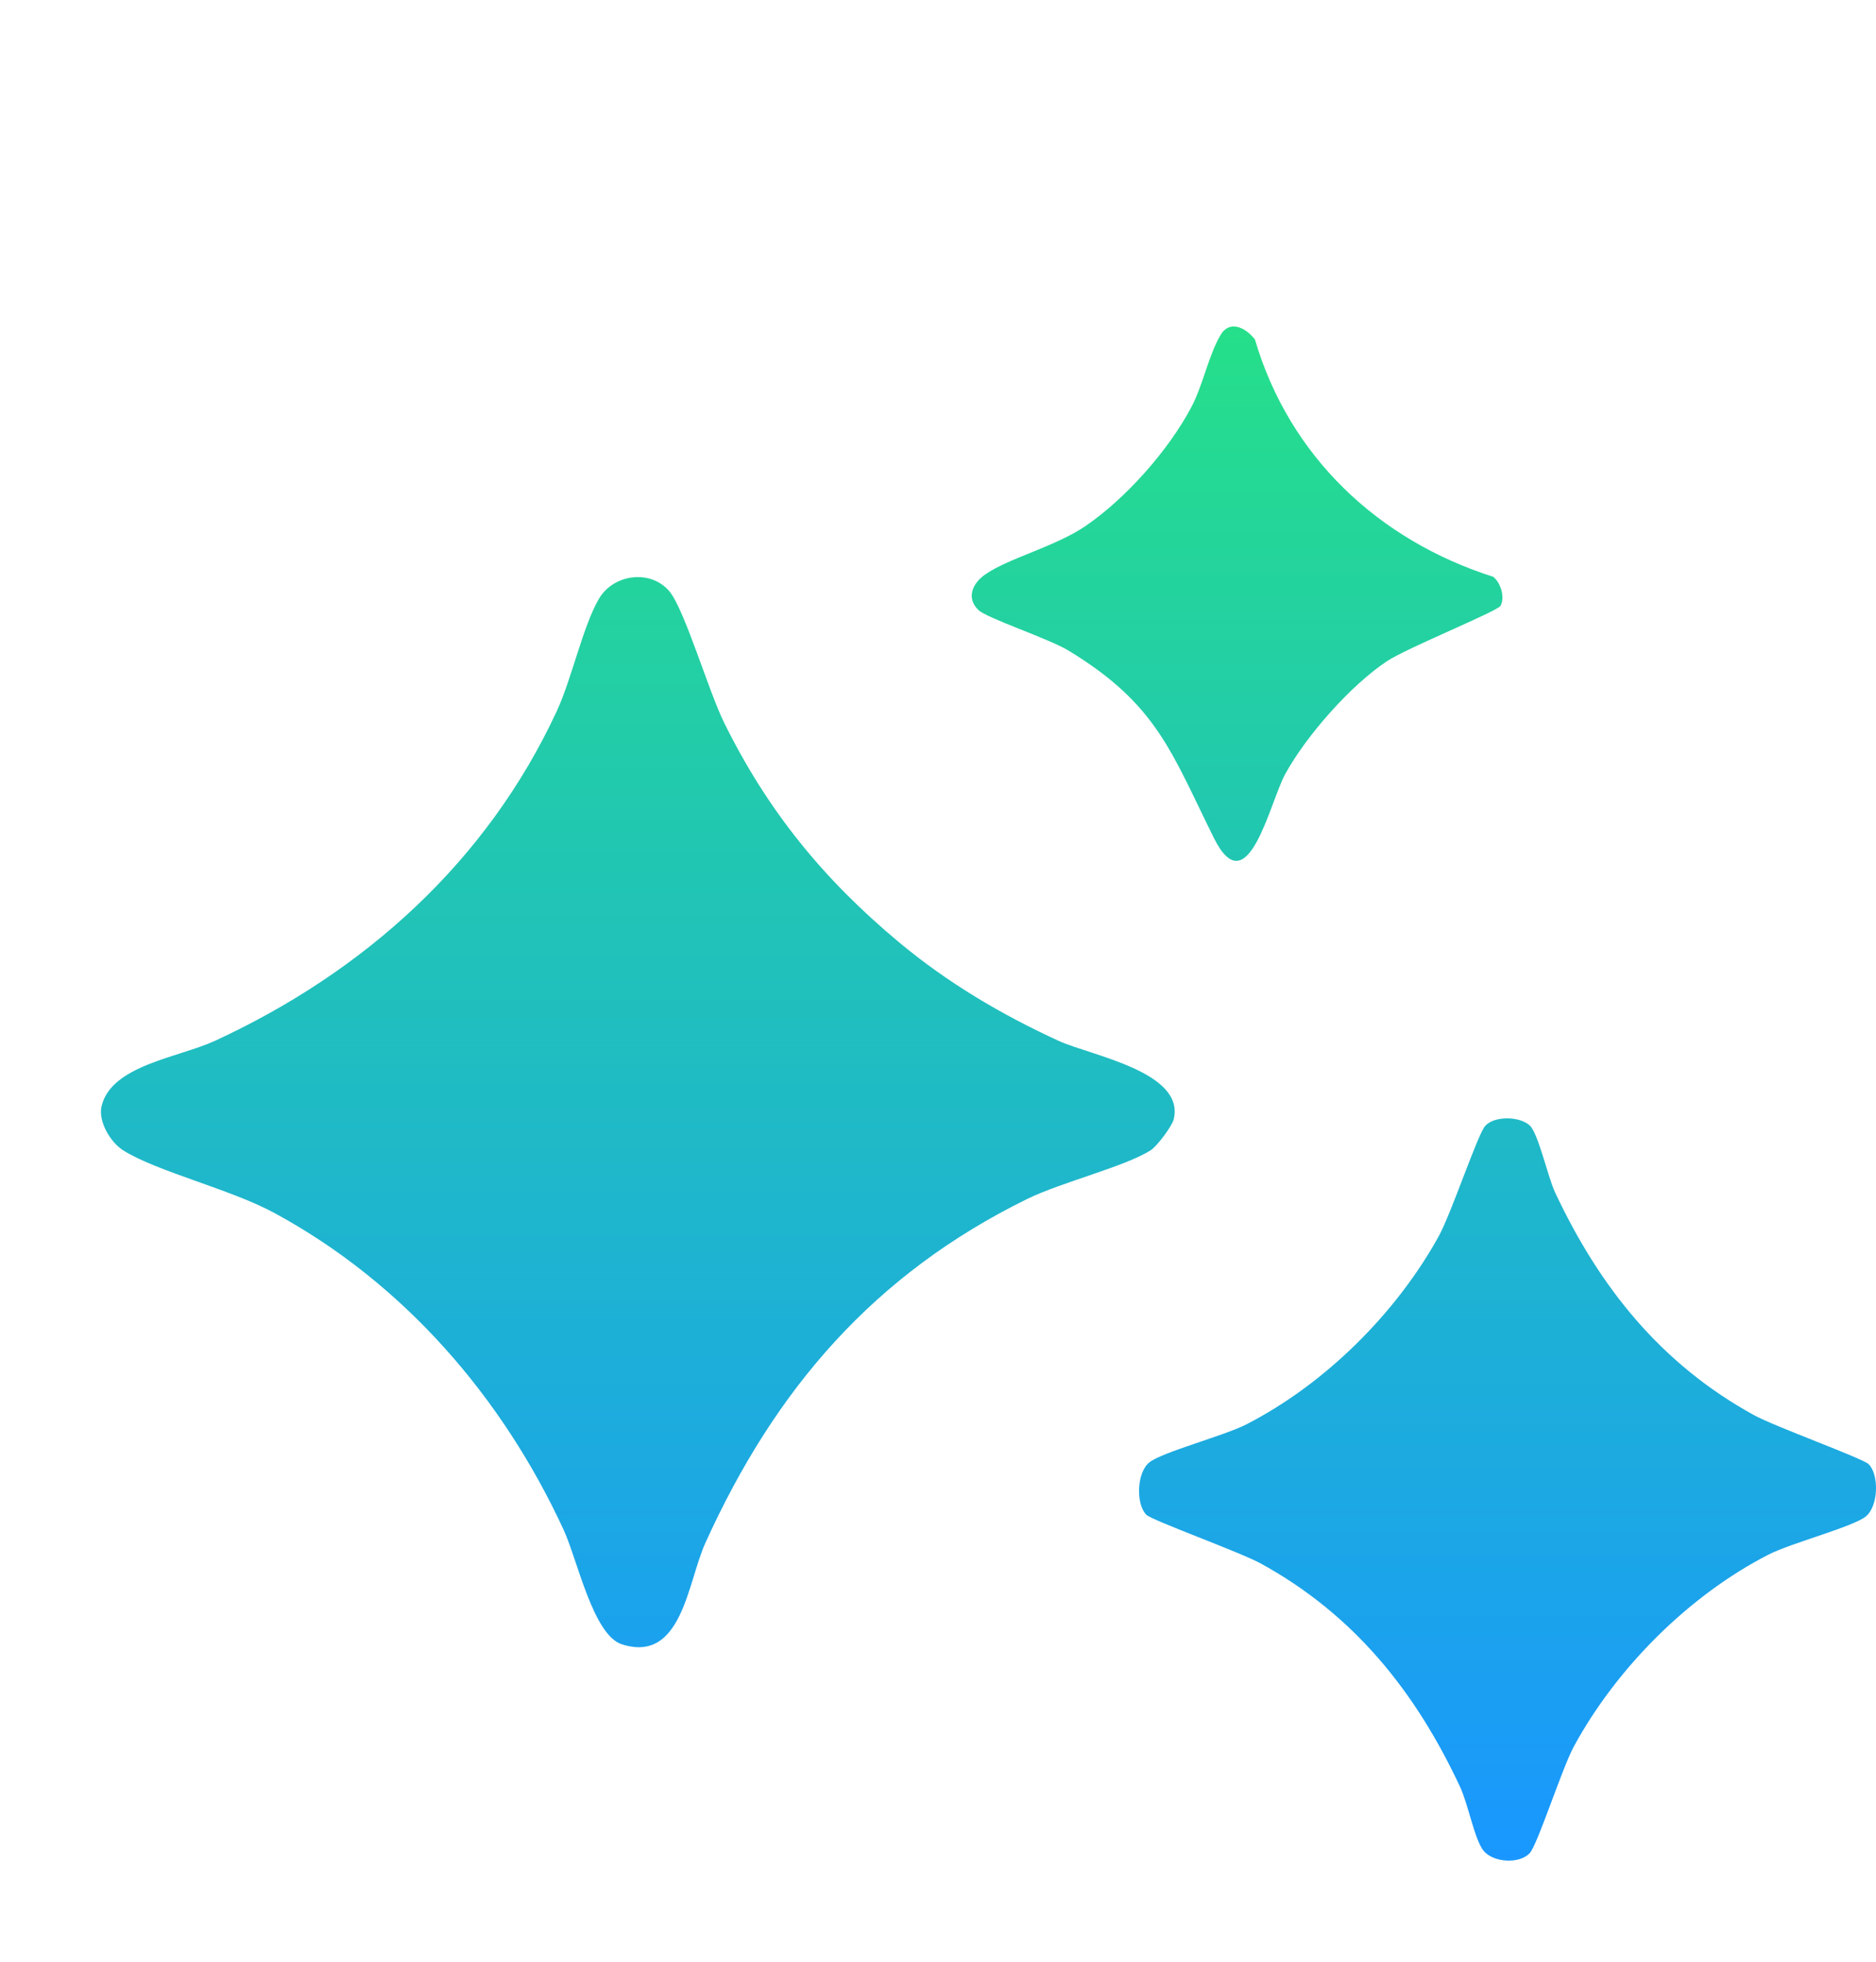 <svg width="22" height="23" viewBox="0 0 22 23" fill="none" xmlns="http://www.w3.org/2000/svg">
<g clip-path="url(#clip0_4195_3666)">
<path d="M17.419 13.198C17.529 13.08 17.825 13.088 17.94 13.196C18.041 13.292 18.149 13.791 18.236 13.979C18.758 15.092 19.479 15.993 20.57 16.592C20.816 16.727 21.844 17.098 21.913 17.166C22.038 17.288 22.03 17.659 21.88 17.78C21.73 17.901 21.005 18.091 20.741 18.226C19.807 18.704 18.959 19.554 18.459 20.472C18.314 20.739 18.034 21.623 17.939 21.727C17.819 21.857 17.51 21.838 17.397 21.698C17.291 21.565 17.218 21.152 17.121 20.947C16.6 19.833 15.879 18.932 14.787 18.332C14.542 18.197 13.514 17.828 13.444 17.76C13.32 17.638 13.328 17.267 13.478 17.146C13.628 17.025 14.352 16.835 14.616 16.7C15.537 16.228 16.372 15.399 16.871 14.496C17.023 14.22 17.329 13.295 17.419 13.198Z" fill="url(#paint0_linear_4195_3666)"/>
<path d="M7.024 7.02C7.196 6.726 7.639 6.672 7.855 6.939C8.03 7.156 8.312 8.107 8.488 8.465C8.999 9.504 9.656 10.308 10.541 11.046C11.112 11.522 11.739 11.893 12.416 12.204C12.788 12.374 13.902 12.566 13.764 13.124C13.744 13.204 13.569 13.439 13.493 13.487C13.185 13.681 12.452 13.858 12.044 14.058C10.248 14.941 9.088 16.288 8.272 18.09C8.062 18.553 7.998 19.505 7.291 19.278C6.956 19.169 6.771 18.288 6.611 17.939C5.893 16.383 4.736 15.044 3.219 14.222C2.7 13.941 1.84 13.736 1.446 13.488C1.292 13.391 1.15 13.146 1.191 12.97C1.304 12.489 2.093 12.4 2.521 12.203C4.273 11.394 5.71 10.104 6.53 8.336C6.707 7.953 6.836 7.341 7.024 7.02Z" fill="url(#paint1_linear_4195_3666)"/>
<path d="M14.314 3.927C14.42 3.747 14.609 3.84 14.717 3.981C15.12 5.351 16.161 6.332 17.51 6.762C17.6 6.832 17.652 7.005 17.596 7.104C17.552 7.171 16.499 7.596 16.262 7.754C15.835 8.039 15.318 8.627 15.072 9.075C14.889 9.41 14.634 10.624 14.236 9.826C13.734 8.815 13.569 8.258 12.531 7.628C12.296 7.486 11.574 7.248 11.475 7.153C11.329 7.014 11.402 6.841 11.551 6.737C11.82 6.547 12.373 6.409 12.726 6.17C13.202 5.846 13.704 5.279 13.973 4.77C14.107 4.515 14.174 4.163 14.314 3.927Z" fill="url(#paint2_linear_4195_3666)"/>
</g>
<defs>
<linearGradient id="paint0_linear_4195_3666" x1="11.592" y1="-4.085" x2="11.592" y2="21.814" gradientUnits="userSpaceOnUse">
<stop stop-color="#2BFF56"/>
<stop offset="1" stop-color="#1997FF"/>
</linearGradient>
<linearGradient id="paint1_linear_4195_3666" x1="11.592" y1="-4.085" x2="11.592" y2="21.814" gradientUnits="userSpaceOnUse">
<stop stop-color="#2BFF56"/>
<stop offset="1" stop-color="#1997FF"/>
</linearGradient>
<linearGradient id="paint2_linear_4195_3666" x1="11.592" y1="-4.085" x2="11.592" y2="21.814" gradientUnits="userSpaceOnUse">
<stop stop-color="#2BFF56"/>
<stop offset="1" stop-color="#1997FF"/>
</linearGradient>
<clipPath id="clip0_4195_3666">
<rect width="21.133" height="21.133" fill="white" transform="translate(0.867 0.933)"/>
</clipPath>
</defs>
</svg>
